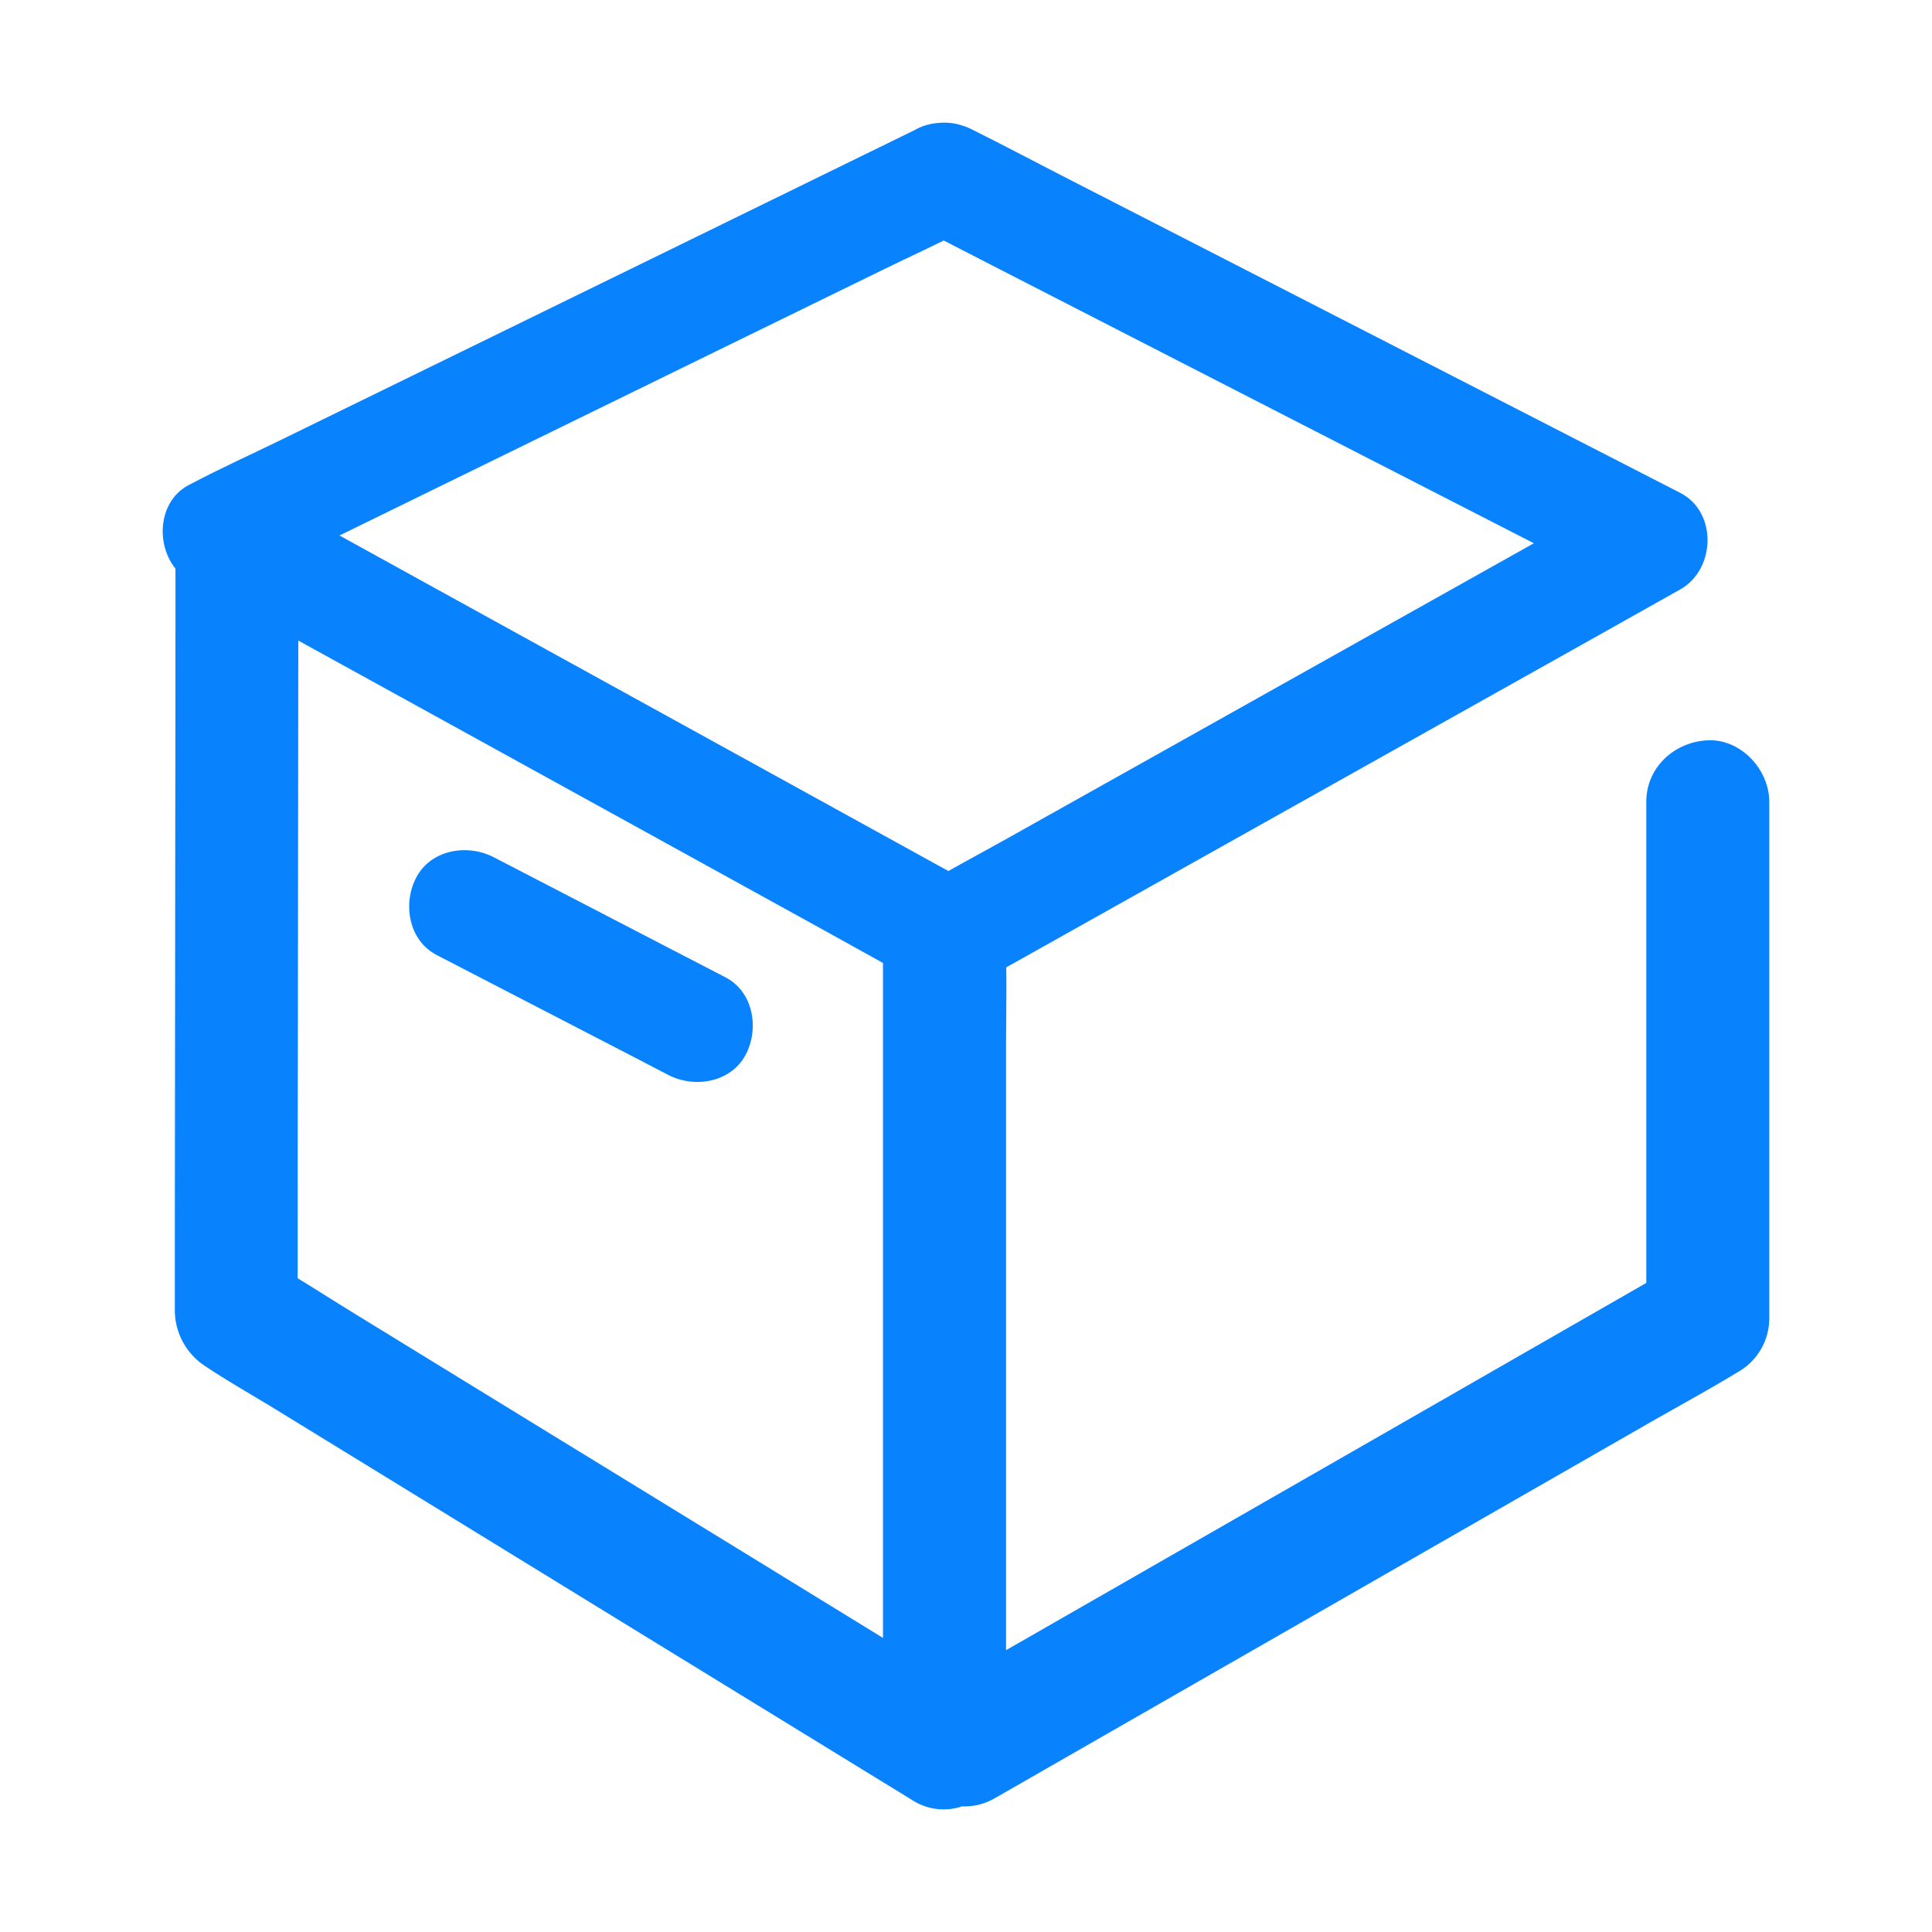<?xml version="1.0" standalone="no"?><!DOCTYPE svg PUBLIC "-//W3C//DTD SVG 1.1//EN" "http://www.w3.org/Graphics/SVG/1.1/DTD/svg11.dtd"><svg t="1740658836086" class="icon" viewBox="0 0 1024 1024" version="1.1" xmlns="http://www.w3.org/2000/svg" p-id="69615" xmlns:xlink="http://www.w3.org/1999/xlink" width="64" height="64"><path d="M905.16 392.38c-17.66 0.8-32.59 14.32-32.59 32.59v255l-23 13.2-94.07 54q-57.16 32.77-114.32 65.56l-98.07 56.23q-4.92 2.83-9.88 5.62v-317c0-17 0.37-34.13 0-51.17v-0.72c0-17.05-15-33.38-32.59-32.59S468 487.37 468 505.64v362.48l-78.17-48-108.12-66.32-93.88-57.61c-10-6.16-20-12.52-30.06-18.7v-22.35q0-49.3 0.1-98.62l0.13-118.86 0.11-103.27c0-16.67 0.39-33.39 0.05-50.06v-0.73c0-17.05-15-33.38-32.59-32.59S93 265.33 93 283.6v43.93q0 52.19-0.1 104.35l-0.13 123.61-0.11 101.68v37.08a35.39 35.39 0 0 0 16.18 29.88c12.12 8.1 24.95 15.31 37.37 22.93l86.72 53.22 105.27 64.65 93.24 57.21 50.41 30.93 2.31 1.42a30.57 30.57 0 0 0 25.76 2.92 32 32 0 0 0 17.3-4.29l39.16-22.46 94.08-53.95 114.32-65.56 98.06-56.23c16-9.19 32.29-18 48.1-27.59l0.66-0.38a32.76 32.76 0 0 0 16.15-28.14V425c0-17.07-14.99-33.4-32.59-32.62z" fill="#0983fd" p-id="69616"></path><path d="M485.36 119.86L522.61 139l89.48 45.91 108.75 55.79 93.63 48c15.16 7.78 30.16 16 45.54 23.37 0.22 0.1 0.43 0.22 0.65 0.33v-51.2l-37.22 20.87-88.92 49.85L627 392.2l-93 52.12c-15.09 8.46-30.49 16.54-45.34 25.42l-0.67 0.37H518l-38.42-21.17-92.7-51.08-111.79-61.58L178.46 283c-15.69-8.64-31.21-17.77-47.14-26-0.22-0.11-0.43-0.24-0.65-0.36v51.2L169 289.17l92-45L371.76 190l96.17-47c15.53-7.59 31.39-14.73 46.67-22.81 0.22-0.12 0.46-0.22 0.69-0.34 14-6.82 18.86-27.79 10.63-40.56-9.23-14.29-25.62-17.92-40.56-10.62L447.05 87.4l-92 45-110.8 54.16-96.17 47c-15.53 7.59-31.39 14.73-46.67 22.82l-0.68 0.33c-20.07 9.81-18.57 41 0 51.2l37.6 20.72L229 378.56l110 60.61 97 53.48c16.81 9.26 33.53 18.71 50.43 27.79 10 5.38 21.1 6.35 31.52 0.85 1.08-0.57 2.13-1.19 3.2-1.79l20.62-11.5 83-46.54 109.08-61.15 99.3-55.66 54.85-30.8 2.55-1.43c18.73-10.5 19.87-41 0-51.2l-37.25-19.11-89.45-45.91-108.74-55.79-93.64-48C546.3 84.58 531.2 76.61 515.93 69l-0.64-0.33c-13.79-7.07-32.81-4-40.56 10.63-7.17 13.56-4.1 33.01 10.63 40.56zM246.49 480.22l122.84 63.57M231.35 506.13l107.47 55.61 15.37 8c13.93 7.21 33.21 4.07 41.05-10.76 7.27-13.76 4.12-33.34-10.77-41L277 462.27l-15.37-7.95c-13.92-7.21-33.21-4.06-41 10.76-7.28 13.77-4.12 33.35 10.76 41.05z" fill="#0983fd" p-id="69617"></path></svg>
